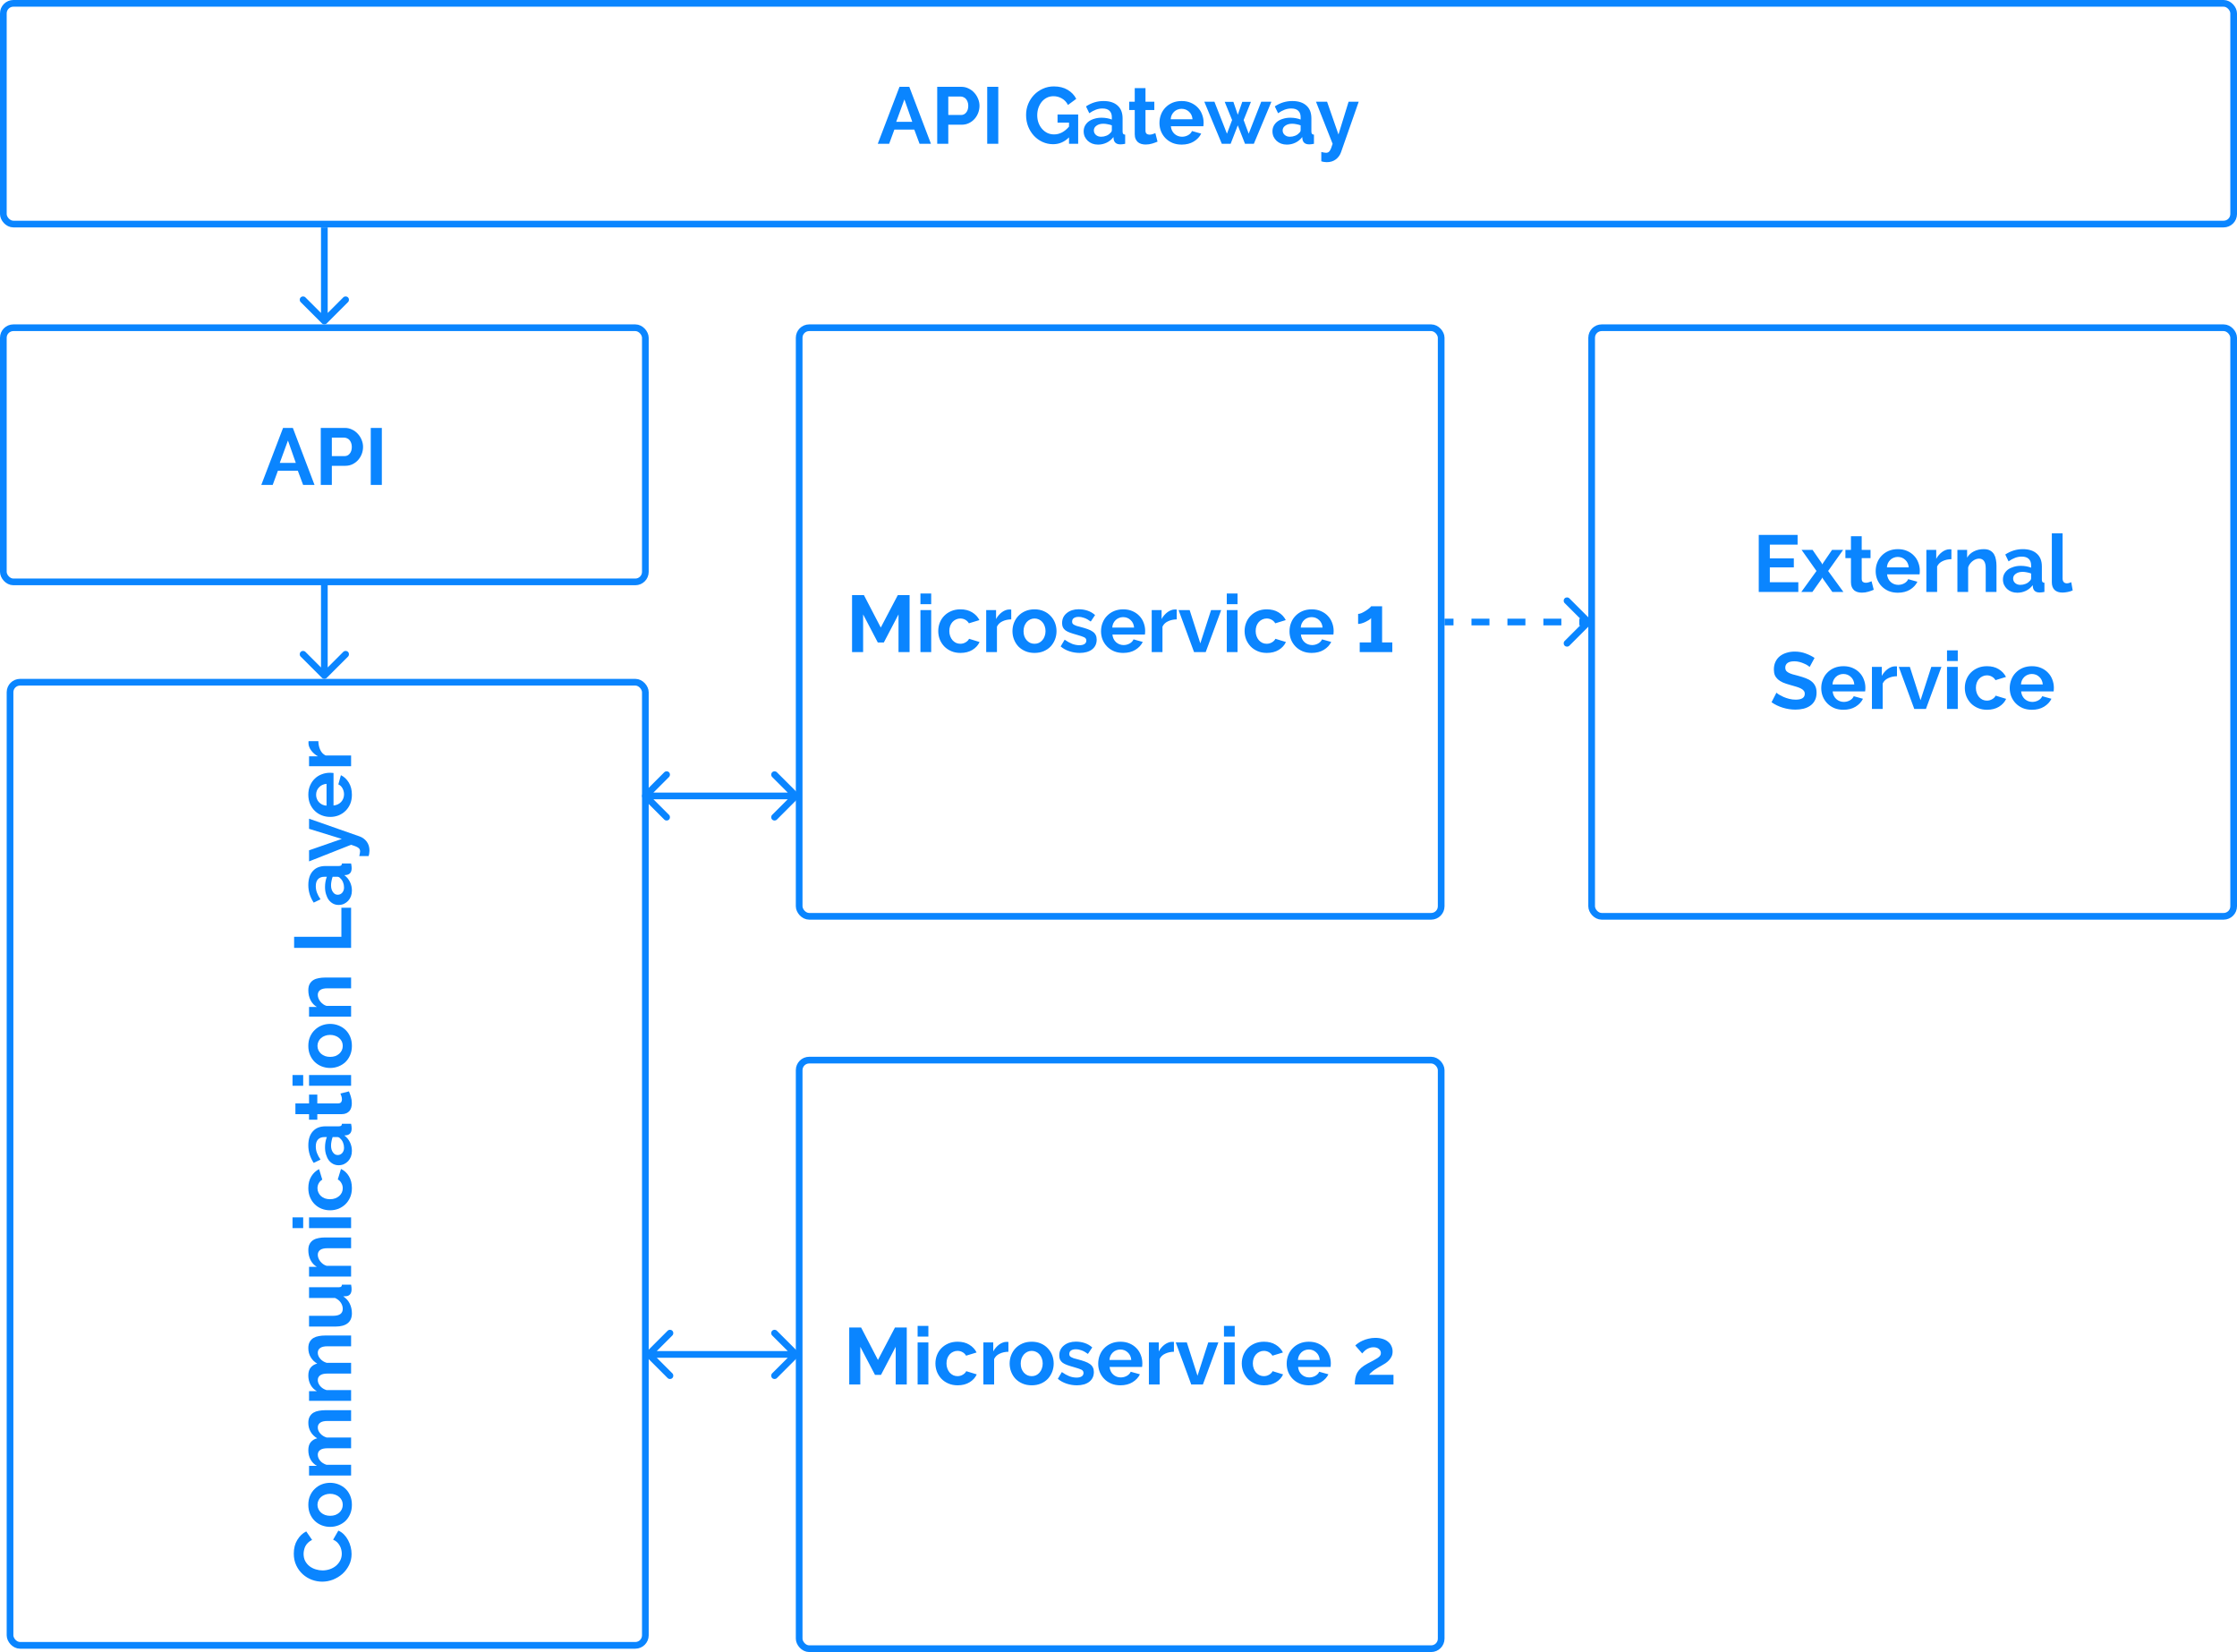 <svg width="669" height="494" viewBox="0 0 669 494" fill="none" xmlns="http://www.w3.org/2000/svg">
<rect x="1" y="98" width="192" height="76" rx="3" stroke="#0A85FF" stroke-width="2"/>
<rect x="239" y="98" width="192" height="176" rx="3" stroke="#0A85FF" stroke-width="2"/>
<rect x="239" y="317" width="192" height="176" rx="3" stroke="#0A85FF" stroke-width="2"/>
<rect x="476" y="98" width="192" height="176" rx="3" stroke="#0A85FF" stroke-width="2"/>
<path d="M84.651 127.96H87.579L94.059 145H90.651L89.067 140.752H83.115L81.555 145H78.147L84.651 127.96ZM88.467 138.424L86.115 131.728L83.667 138.424H88.467ZM95.928 145V127.96H103.152C103.936 127.96 104.656 128.128 105.312 128.464C105.984 128.784 106.56 129.216 107.04 129.76C107.52 130.288 107.896 130.896 108.168 131.584C108.44 132.256 108.576 132.936 108.576 133.624C108.576 134.344 108.448 135.048 108.192 135.736C107.936 136.408 107.576 137.008 107.112 137.536C106.648 138.064 106.088 138.488 105.432 138.808C104.776 139.128 104.056 139.288 103.272 139.288H99.24V145H95.928ZM99.24 136.384H103.08C103.688 136.384 104.192 136.136 104.592 135.64C105.008 135.144 105.216 134.472 105.216 133.624C105.216 133.192 105.152 132.808 105.024 132.472C104.896 132.12 104.728 131.824 104.52 131.584C104.312 131.344 104.064 131.168 103.776 131.056C103.504 130.928 103.224 130.864 102.936 130.864H99.24V136.384ZM110.881 145V127.96H114.193V145H110.881Z" fill="#0A85FF"/>
<rect x="3" y="204" width="190" height="288" rx="3" stroke="#0A85FF" stroke-width="2"/>
<path d="M96.36 472.955C95.32 472.955 94.296 472.771 93.288 472.403C92.264 472.019 91.352 471.467 90.552 470.747C89.752 470.027 89.104 469.147 88.608 468.107C88.112 467.067 87.864 465.883 87.864 464.555C87.864 462.987 88.208 461.635 88.896 460.499C89.584 459.347 90.48 458.491 91.584 457.931L93.336 460.475C92.856 460.699 92.456 460.971 92.136 461.291C91.8 461.611 91.536 461.955 91.344 462.323C91.152 462.691 91.016 463.075 90.936 463.475C90.84 463.875 90.792 464.267 90.792 464.651C90.792 465.483 90.96 466.211 91.296 466.835C91.632 467.443 92.072 467.955 92.616 468.371C93.144 468.771 93.752 469.075 94.44 469.283C95.112 469.491 95.784 469.595 96.456 469.595C97.208 469.595 97.936 469.475 98.64 469.235C99.328 468.995 99.936 468.659 100.464 468.227C100.992 467.779 101.416 467.251 101.736 466.643C102.056 466.019 102.216 465.339 102.216 464.603C102.216 464.219 102.168 463.819 102.072 463.403C101.976 462.987 101.824 462.595 101.616 462.227C101.408 461.843 101.144 461.491 100.824 461.171C100.488 460.851 100.088 460.595 99.624 460.403L101.184 457.691C101.824 457.963 102.392 458.355 102.888 458.867C103.368 459.363 103.776 459.931 104.112 460.571C104.448 461.195 104.704 461.867 104.88 462.587C105.056 463.307 105.144 464.011 105.144 464.699C105.144 465.915 104.888 467.027 104.376 468.035C103.864 469.043 103.2 469.915 102.384 470.651C101.552 471.371 100.616 471.939 99.576 472.355C98.52 472.755 97.448 472.955 96.36 472.955ZM105.24 449.974C105.24 450.998 105.064 451.918 104.712 452.734C104.36 453.55 103.888 454.246 103.296 454.822C102.688 455.382 101.992 455.814 101.208 456.118C100.424 456.422 99.6 456.574 98.736 456.574C97.856 456.574 97.024 456.422 96.24 456.118C95.456 455.814 94.768 455.382 94.176 454.822C93.568 454.246 93.088 453.55 92.736 452.734C92.384 451.918 92.208 450.998 92.208 449.974C92.208 448.95 92.384 448.038 92.736 447.238C93.088 446.422 93.568 445.734 94.176 445.174C94.768 444.598 95.456 444.158 96.24 443.854C97.024 443.55 97.856 443.398 98.736 443.398C99.6 443.398 100.424 443.55 101.208 443.854C101.992 444.158 102.688 444.59 103.296 445.15C103.888 445.71 104.36 446.398 104.712 447.214C105.064 448.03 105.24 448.95 105.24 449.974ZM98.736 453.262C99.296 453.262 99.808 453.182 100.272 453.022C100.72 452.846 101.112 452.614 101.448 452.326C101.784 452.022 102.048 451.67 102.24 451.27C102.416 450.87 102.504 450.438 102.504 449.974C102.504 449.51 102.416 449.078 102.24 448.678C102.048 448.278 101.784 447.934 101.448 447.646C101.112 447.342 100.712 447.11 100.248 446.95C99.784 446.774 99.272 446.686 98.712 446.686C98.168 446.686 97.664 446.774 97.2 446.95C96.736 447.11 96.336 447.342 96 447.646C95.664 447.934 95.408 448.278 95.232 448.678C95.04 449.078 94.944 449.51 94.944 449.974C94.944 450.438 95.04 450.87 95.232 451.27C95.424 451.67 95.688 452.022 96.024 452.326C96.36 452.614 96.76 452.846 97.224 453.022C97.688 453.182 98.192 453.262 98.736 453.262ZM105 421.691L105 424.907L97.944 424.907C96.936 424.907 96.2 425.083 95.736 425.435C95.272 425.771 95.04 426.243 95.04 426.851C95.04 427.491 95.288 428.091 95.784 428.651C96.264 429.211 96.896 429.611 97.68 429.851L105 429.851L105 433.067L97.944 433.067C96.936 433.067 96.2 433.243 95.736 433.595C95.272 433.931 95.04 434.403 95.04 435.011C95.04 435.635 95.28 436.235 95.76 436.811C96.24 437.371 96.872 437.771 97.656 438.011L105 438.011L105 441.227L92.424 441.227L92.424 438.323L94.752 438.323C93.936 437.859 93.312 437.227 92.88 436.427C92.432 435.611 92.208 434.683 92.208 433.643C92.208 432.587 92.464 431.771 92.976 431.195C93.488 430.619 94.12 430.251 94.872 430.091C94.008 429.579 93.352 428.931 92.904 428.147C92.44 427.363 92.208 426.467 92.208 425.459C92.208 424.691 92.352 424.059 92.64 423.563C92.928 423.067 93.304 422.683 93.768 422.411C94.232 422.139 94.76 421.955 95.352 421.859C95.944 421.747 96.544 421.691 97.152 421.691L105 421.691ZM105 399.355L105 402.571L97.944 402.571C96.936 402.571 96.2 402.747 95.736 403.099C95.272 403.435 95.04 403.907 95.04 404.515C95.04 405.155 95.288 405.755 95.784 406.315C96.264 406.875 96.896 407.275 97.68 407.515L105 407.515L105 410.731L97.944 410.731C96.936 410.731 96.2 410.907 95.736 411.259C95.272 411.595 95.04 412.067 95.04 412.675C95.04 413.299 95.28 413.899 95.76 414.475C96.24 415.035 96.872 415.435 97.656 415.675L105 415.675L105 418.891L92.424 418.891L92.424 415.987L94.752 415.987C93.936 415.523 93.312 414.891 92.88 414.091C92.432 413.275 92.208 412.347 92.208 411.307C92.208 410.251 92.464 409.435 92.976 408.859C93.488 408.283 94.12 407.915 94.872 407.755C94.008 407.243 93.352 406.595 92.904 405.811C92.44 405.027 92.208 404.131 92.208 403.123C92.208 402.355 92.352 401.723 92.64 401.227C92.928 400.731 93.304 400.347 93.768 400.075C94.232 399.803 94.76 399.619 95.352 399.523C95.944 399.411 96.544 399.355 97.152 399.355L105 399.355ZM105.24 392.716C105.24 394.012 104.824 394.996 103.992 395.668C103.16 396.34 101.928 396.676 100.296 396.676L92.424 396.676L92.424 393.46L99.6 393.46C101.536 393.46 102.504 392.764 102.504 391.372C102.504 390.748 102.32 390.148 101.952 389.572C101.568 388.98 100.992 388.5 100.224 388.132L92.424 388.132L92.424 384.916L101.304 384.916C101.64 384.916 101.88 384.86 102.024 384.748C102.168 384.62 102.248 384.42 102.264 384.148L105 384.148C105.064 384.468 105.104 384.74 105.12 384.964C105.136 385.172 105.144 385.364 105.144 385.54C105.144 386.116 105.016 386.588 104.76 386.956C104.488 387.308 104.12 387.516 103.656 387.58L102.648 387.652C103.512 388.212 104.16 388.932 104.592 389.812C105.024 390.692 105.24 391.66 105.24 392.716ZM105 370.032L105 373.248L97.944 373.248C96.936 373.248 96.2 373.424 95.736 373.776C95.272 374.128 95.04 374.616 95.04 375.24C95.04 375.56 95.104 375.888 95.232 376.224C95.36 376.56 95.544 376.88 95.784 377.184C96.008 377.472 96.28 377.736 96.6 377.976C96.92 378.216 97.272 378.392 97.656 378.504L105 378.504L105 381.72L92.424 381.72L92.424 378.816L94.752 378.816C93.952 378.352 93.328 377.68 92.88 376.8C92.432 375.92 92.208 374.928 92.208 373.824C92.208 373.04 92.352 372.4 92.64 371.904C92.928 371.408 93.304 371.024 93.768 370.752C94.232 370.48 94.76 370.296 95.352 370.2C95.944 370.088 96.544 370.032 97.152 370.032L105 370.032ZM105 367.235L92.424 367.235L92.424 364.019L105 364.019L105 367.235ZM90.672 367.235L87.48 367.235L87.48 364.019L90.672 364.019L90.672 367.235ZM98.712 361.91C97.832 361.91 97 361.758 96.216 361.454C95.432 361.15 94.744 360.71 94.152 360.134C93.56 359.558 93.088 358.862 92.736 358.046C92.384 357.23 92.208 356.31 92.208 355.286C92.208 353.91 92.504 352.742 93.096 351.782C93.688 350.806 94.464 350.078 95.424 349.598L96.384 352.742C95.92 353.014 95.568 353.374 95.328 353.822C95.072 354.27 94.944 354.766 94.944 355.31C94.944 355.774 95.04 356.206 95.232 356.606C95.408 357.006 95.664 357.358 96 357.662C96.32 357.95 96.712 358.182 97.176 358.358C97.64 358.518 98.152 358.598 98.712 358.598C99.272 358.598 99.784 358.51 100.248 358.334C100.712 358.158 101.112 357.926 101.448 357.638C101.784 357.334 102.048 356.982 102.24 356.582C102.416 356.182 102.504 355.758 102.504 355.31C102.504 354.734 102.36 354.206 102.072 353.726C101.784 353.23 101.432 352.886 101.016 352.694L101.976 349.55C102.936 349.982 103.72 350.694 104.328 351.686C104.936 352.678 105.24 353.87 105.24 355.262C105.24 356.286 105.064 357.206 104.712 358.022C104.36 358.838 103.888 359.534 103.296 360.11C102.688 360.686 101.992 361.134 101.208 361.454C100.408 361.758 99.576 361.91 98.712 361.91ZM105.24 344.139C105.24 344.747 105.144 345.315 104.952 345.843C104.744 346.371 104.464 346.827 104.112 347.211C103.744 347.595 103.32 347.899 102.84 348.123C102.36 348.331 101.832 348.435 101.256 348.435C100.664 348.435 100.12 348.307 99.624 348.051C99.112 347.779 98.68 347.411 98.328 346.947C97.976 346.467 97.704 345.899 97.512 345.243C97.304 344.587 97.2 343.867 97.2 343.083C97.2 342.523 97.248 341.979 97.344 341.451C97.44 340.907 97.576 340.427 97.752 340.011L97.032 340.011C96.2 340.011 95.56 340.251 95.112 340.731C94.664 341.195 94.44 341.891 94.44 342.819C94.44 343.491 94.56 344.147 94.8 344.787C95.04 345.427 95.392 346.083 95.856 346.755L93.816 347.739C92.744 346.123 92.208 344.379 92.208 342.507C92.208 340.699 92.656 339.299 93.552 338.307C94.432 337.299 95.712 336.795 97.392 336.795L101.304 336.795C101.64 336.795 101.88 336.739 102.024 336.627C102.168 336.499 102.248 336.299 102.264 336.027L105 336.027C105.112 336.571 105.168 337.043 105.168 337.443C105.168 338.051 105.032 338.523 104.76 338.859C104.488 339.179 104.128 339.379 103.68 339.459L102.984 339.531C103.72 340.091 104.28 340.771 104.664 341.571C105.048 342.371 105.24 343.227 105.24 344.139ZM102.888 343.227C102.888 342.683 102.792 342.171 102.6 341.691C102.408 341.195 102.152 340.811 101.832 340.539C101.56 340.187 101.256 340.011 100.92 340.011L99.48 340.011C99.336 340.395 99.224 340.811 99.144 341.259C99.048 341.707 99 342.139 99 342.555C99 343.387 99.192 344.067 99.576 344.595C99.944 345.123 100.416 345.387 100.992 345.387C101.536 345.387 101.992 345.179 102.36 344.763C102.712 344.347 102.888 343.835 102.888 343.227ZM104.352 326.348C104.544 326.78 104.736 327.308 104.928 327.932C105.12 328.556 105.216 329.212 105.216 329.9C105.216 330.348 105.16 330.772 105.048 331.172C104.936 331.556 104.76 331.9 104.52 332.204C104.264 332.492 103.944 332.724 103.56 332.9C103.16 333.076 102.68 333.164 102.12 333.164L94.896 333.164L94.896 334.82L92.424 334.82L92.424 333.164L88.344 333.164L88.344 329.948L92.424 329.948L92.424 327.308L94.896 327.308L94.896 329.948L101.04 329.948C101.488 329.948 101.808 329.836 102 329.612C102.176 329.372 102.264 329.084 102.264 328.748C102.264 328.412 102.208 328.084 102.096 327.764C101.984 327.444 101.888 327.188 101.808 326.996L104.352 326.348ZM105 324.673L92.424 324.673L92.424 321.457L105 321.457L105 324.673ZM90.672 324.673L87.48 324.673L87.48 321.457L90.672 321.457L90.672 324.673ZM105.24 312.748C105.24 313.772 105.064 314.692 104.712 315.508C104.36 316.324 103.888 317.02 103.296 317.596C102.688 318.156 101.992 318.588 101.208 318.892C100.424 319.196 99.6 319.348 98.736 319.348C97.856 319.348 97.024 319.196 96.24 318.892C95.456 318.588 94.768 318.156 94.176 317.596C93.568 317.02 93.088 316.324 92.736 315.508C92.384 314.692 92.208 313.772 92.208 312.748C92.208 311.724 92.384 310.812 92.736 310.012C93.088 309.196 93.568 308.508 94.176 307.948C94.768 307.372 95.456 306.932 96.24 306.628C97.024 306.324 97.856 306.172 98.736 306.172C99.6 306.172 100.424 306.324 101.208 306.628C101.992 306.932 102.688 307.364 103.296 307.924C103.888 308.484 104.36 309.172 104.712 309.988C105.064 310.804 105.24 311.724 105.24 312.748ZM98.736 316.036C99.296 316.036 99.808 315.956 100.272 315.796C100.72 315.62 101.112 315.388 101.448 315.1C101.784 314.796 102.048 314.444 102.24 314.044C102.416 313.644 102.504 313.212 102.504 312.748C102.504 312.284 102.416 311.852 102.24 311.452C102.048 311.052 101.784 310.708 101.448 310.42C101.112 310.116 100.712 309.884 100.248 309.724C99.784 309.548 99.272 309.46 98.712 309.46C98.168 309.46 97.664 309.548 97.2 309.724C96.736 309.884 96.336 310.116 96 310.42C95.664 310.708 95.408 311.052 95.232 311.452C95.04 311.852 94.944 312.284 94.944 312.748C94.944 313.212 95.04 313.644 95.232 314.044C95.424 314.444 95.688 314.796 96.024 315.1C96.36 315.388 96.76 315.62 97.224 315.796C97.688 315.956 98.192 316.036 98.736 316.036ZM105 292.313L105 295.529L97.944 295.529C96.936 295.529 96.2 295.705 95.736 296.057C95.272 296.409 95.04 296.897 95.04 297.521C95.04 297.841 95.104 298.169 95.232 298.505C95.36 298.841 95.544 299.161 95.784 299.465C96.008 299.753 96.28 300.017 96.6 300.257C96.92 300.497 97.272 300.673 97.656 300.785L105 300.785L105 304.001L92.424 304.001L92.424 301.097L94.752 301.097C93.952 300.633 93.328 299.961 92.88 299.081C92.432 298.201 92.208 297.209 92.208 296.105C92.208 295.321 92.352 294.681 92.64 294.185C92.928 293.689 93.304 293.305 93.768 293.033C94.232 292.761 94.76 292.577 95.352 292.481C95.944 292.369 96.544 292.313 97.152 292.313L105 292.313ZM105 283.439L87.96 283.439L87.96 280.127L102.096 280.127L102.096 271.439L105 271.439L105 283.439ZM105.24 266.303C105.24 266.911 105.144 267.479 104.952 268.007C104.744 268.535 104.464 268.991 104.112 269.375C103.744 269.759 103.32 270.063 102.84 270.287C102.36 270.495 101.832 270.599 101.256 270.599C100.664 270.599 100.12 270.471 99.624 270.215C99.112 269.943 98.68 269.575 98.328 269.111C97.976 268.631 97.704 268.063 97.512 267.407C97.304 266.751 97.2 266.031 97.2 265.247C97.2 264.687 97.248 264.143 97.344 263.615C97.44 263.071 97.576 262.591 97.752 262.175L97.032 262.175C96.2 262.175 95.56 262.415 95.112 262.895C94.664 263.359 94.44 264.055 94.44 264.983C94.44 265.655 94.56 266.311 94.8 266.951C95.04 267.591 95.392 268.247 95.856 268.919L93.816 269.903C92.744 268.287 92.208 266.543 92.208 264.671C92.208 262.863 92.656 261.463 93.552 260.471C94.432 259.463 95.712 258.959 97.392 258.959L101.304 258.959C101.64 258.959 101.88 258.903 102.024 258.791C102.168 258.663 102.248 258.463 102.264 258.191L105 258.191C105.112 258.735 105.168 259.207 105.168 259.607C105.168 260.215 105.032 260.687 104.76 261.023C104.488 261.343 104.128 261.543 103.68 261.623L102.984 261.695C103.72 262.255 104.28 262.935 104.664 263.735C105.048 264.535 105.24 265.391 105.24 266.303ZM102.888 265.391C102.888 264.847 102.792 264.335 102.6 263.855C102.408 263.359 102.152 262.975 101.832 262.703C101.56 262.351 101.256 262.175 100.92 262.175L99.48 262.175C99.336 262.559 99.224 262.975 99.144 263.423C99.048 263.871 99 264.303 99 264.719C99 265.551 99.192 266.231 99.576 266.759C99.944 267.287 100.416 267.551 100.992 267.551C101.536 267.551 101.992 267.343 102.36 266.927C102.712 266.511 102.888 265.999 102.888 265.391ZM107.448 255.995C107.528 255.723 107.584 255.459 107.616 255.203C107.664 254.947 107.688 254.731 107.688 254.555C107.688 254.347 107.648 254.155 107.568 253.979C107.488 253.803 107.344 253.643 107.136 253.499C106.944 253.355 106.672 253.211 106.32 253.067C105.968 252.923 105.528 252.771 105 252.611L92.424 257.579L92.424 254.267L102.216 250.859L92.424 247.835L92.424 244.811L107.496 250.091C108.376 250.395 109.096 250.915 109.656 251.651C110.216 252.387 110.496 253.299 110.496 254.387C110.496 254.643 110.472 254.907 110.424 255.179C110.392 255.435 110.328 255.707 110.232 255.995L107.448 255.995ZM105.24 237.653C105.24 238.661 105.072 239.573 104.736 240.389C104.384 241.205 103.912 241.901 103.32 242.477C102.728 243.053 102.04 243.501 101.256 243.821C100.472 244.125 99.648 244.277 98.784 244.277C97.888 244.277 97.048 244.125 96.264 243.821C95.464 243.517 94.768 243.077 94.176 242.501C93.568 241.925 93.088 241.229 92.736 240.413C92.384 239.581 92.208 238.653 92.208 237.629C92.208 236.605 92.384 235.693 92.736 234.893C93.088 234.077 93.56 233.389 94.152 232.829C94.744 232.253 95.432 231.821 96.216 231.533C97 231.229 97.816 231.077 98.664 231.077C98.872 231.077 99.072 231.085 99.264 231.101C99.456 231.101 99.616 231.117 99.744 231.149L99.744 240.869C100.24 240.821 100.68 240.701 101.064 240.509C101.448 240.317 101.776 240.069 102.048 239.765C102.32 239.461 102.528 239.117 102.672 238.733C102.816 238.349 102.888 237.949 102.888 237.533C102.888 236.893 102.736 236.293 102.432 235.733C102.112 235.157 101.696 234.765 101.184 234.557L101.952 231.797C102.912 232.261 103.704 233.005 104.328 234.029C104.936 235.037 105.24 236.245 105.24 237.653ZM97.656 234.389C96.712 234.469 95.96 234.821 95.4 235.445C94.824 236.053 94.536 236.797 94.536 237.677C94.536 238.109 94.616 238.517 94.776 238.901C94.92 239.269 95.128 239.597 95.4 239.885C95.672 240.173 96 240.413 96.384 240.605C96.768 240.781 97.192 240.885 97.656 240.917L97.656 234.389ZM95.208 221.63C95.224 222.606 95.416 223.478 95.784 224.246C96.136 225.014 96.672 225.566 97.392 225.902L105 225.902L105 229.118L92.424 229.118L92.424 226.166L95.112 226.166C94.68 225.942 94.296 225.678 93.96 225.374C93.608 225.07 93.304 224.742 93.048 224.39C92.792 224.038 92.6 223.686 92.472 223.334C92.328 222.966 92.256 222.614 92.256 222.278C92.256 222.102 92.256 221.974 92.256 221.894C92.256 221.798 92.264 221.71 92.28 221.63L95.208 221.63Z" fill="#0A85FF"/>
<path d="M268.711 195V183.72L264.319 192.12H262.519L258.127 183.72V195H254.815V177.96H258.367L263.407 187.656L268.495 177.96H272.023V195H268.711ZM275.269 195V182.424H278.485V195H275.269ZM275.269 180.672V177.48H278.485V180.672H275.269ZM280.594 188.712C280.594 187.832 280.746 187 281.05 186.216C281.354 185.432 281.794 184.744 282.37 184.152C282.946 183.56 283.642 183.088 284.458 182.736C285.274 182.384 286.194 182.208 287.218 182.208C288.594 182.208 289.762 182.504 290.722 183.096C291.698 183.688 292.426 184.464 292.906 185.424L289.762 186.384C289.49 185.92 289.13 185.568 288.682 185.328C288.234 185.072 287.738 184.944 287.194 184.944C286.73 184.944 286.298 185.04 285.898 185.232C285.498 185.408 285.146 185.664 284.842 186C284.554 186.32 284.322 186.712 284.146 187.176C283.986 187.64 283.906 188.152 283.906 188.712C283.906 189.272 283.994 189.784 284.17 190.248C284.346 190.712 284.578 191.112 284.866 191.448C285.17 191.784 285.522 192.048 285.922 192.24C286.322 192.416 286.746 192.504 287.194 192.504C287.77 192.504 288.298 192.36 288.778 192.072C289.274 191.784 289.618 191.432 289.81 191.016L292.954 191.976C292.522 192.936 291.81 193.72 290.818 194.328C289.826 194.936 288.634 195.24 287.242 195.24C286.218 195.24 285.298 195.064 284.482 194.712C283.666 194.36 282.97 193.888 282.394 193.296C281.818 192.688 281.37 191.992 281.05 191.208C280.746 190.408 280.594 189.576 280.594 188.712ZM302.421 185.208C301.445 185.224 300.573 185.416 299.805 185.784C299.037 186.136 298.485 186.672 298.149 187.392V195H294.933V182.424H297.885V185.112C298.109 184.68 298.373 184.296 298.677 183.96C298.981 183.608 299.309 183.304 299.661 183.048C300.013 182.792 300.365 182.6 300.717 182.472C301.085 182.328 301.437 182.256 301.773 182.256C301.949 182.256 302.077 182.256 302.157 182.256C302.253 182.256 302.341 182.264 302.421 182.28V185.208ZM309.389 195.24C308.365 195.24 307.445 195.064 306.629 194.712C305.813 194.36 305.117 193.888 304.541 193.296C303.981 192.688 303.549 191.992 303.245 191.208C302.941 190.424 302.789 189.6 302.789 188.736C302.789 187.856 302.941 187.024 303.245 186.24C303.549 185.456 303.981 184.768 304.541 184.176C305.117 183.568 305.813 183.088 306.629 182.736C307.445 182.384 308.365 182.208 309.389 182.208C310.413 182.208 311.325 182.384 312.125 182.736C312.941 183.088 313.629 183.568 314.189 184.176C314.765 184.768 315.205 185.456 315.509 186.24C315.813 187.024 315.965 187.856 315.965 188.736C315.965 189.6 315.813 190.424 315.509 191.208C315.205 191.992 314.773 192.688 314.213 193.296C313.653 193.888 312.965 194.36 312.149 194.712C311.333 195.064 310.413 195.24 309.389 195.24ZM306.101 188.736C306.101 189.296 306.181 189.808 306.341 190.272C306.517 190.72 306.749 191.112 307.037 191.448C307.341 191.784 307.693 192.048 308.093 192.24C308.493 192.416 308.925 192.504 309.389 192.504C309.853 192.504 310.285 192.416 310.685 192.24C311.085 192.048 311.429 191.784 311.717 191.448C312.021 191.112 312.253 190.712 312.413 190.248C312.589 189.784 312.677 189.272 312.677 188.712C312.677 188.168 312.589 187.664 312.413 187.2C312.253 186.736 312.021 186.336 311.717 186C311.429 185.664 311.085 185.408 310.685 185.232C310.285 185.04 309.853 184.944 309.389 184.944C308.925 184.944 308.493 185.04 308.093 185.232C307.693 185.424 307.341 185.688 307.037 186.024C306.749 186.36 306.517 186.76 306.341 187.224C306.181 187.688 306.101 188.192 306.101 188.736ZM322.888 195.24C321.832 195.24 320.8 195.072 319.792 194.736C318.784 194.4 317.92 193.92 317.2 193.296L318.4 191.28C319.168 191.824 319.912 192.24 320.632 192.528C321.368 192.8 322.096 192.936 322.816 192.936C323.456 192.936 323.96 192.816 324.328 192.576C324.696 192.336 324.88 191.992 324.88 191.544C324.88 191.096 324.664 190.768 324.232 190.56C323.8 190.352 323.096 190.112 322.12 189.84C321.304 189.616 320.608 189.4 320.032 189.192C319.456 188.984 318.992 188.752 318.64 188.496C318.288 188.224 318.032 187.92 317.872 187.584C317.712 187.232 317.632 186.816 317.632 186.336C317.632 185.696 317.752 185.12 317.992 184.608C318.248 184.096 318.6 183.664 319.048 183.312C319.496 182.944 320.016 182.664 320.608 182.472C321.216 182.28 321.872 182.184 322.576 182.184C323.52 182.184 324.4 182.32 325.216 182.592C326.048 182.864 326.808 183.304 327.496 183.912L326.2 185.856C325.56 185.376 324.936 185.024 324.328 184.8C323.736 184.576 323.144 184.464 322.552 184.464C322.008 184.464 321.552 184.576 321.184 184.8C320.816 185.024 320.632 185.384 320.632 185.88C320.632 186.104 320.672 186.288 320.752 186.432C320.848 186.576 320.992 186.704 321.184 186.816C321.376 186.928 321.624 187.04 321.928 187.152C322.248 187.248 322.64 187.352 323.104 187.464C323.968 187.688 324.704 187.912 325.312 188.136C325.936 188.36 326.44 188.616 326.824 188.904C327.224 189.192 327.512 189.528 327.688 189.912C327.88 190.28 327.976 190.728 327.976 191.256C327.976 192.488 327.52 193.464 326.608 194.184C325.696 194.888 324.456 195.24 322.888 195.24ZM335.898 195.24C334.89 195.24 333.978 195.072 333.162 194.736C332.346 194.384 331.65 193.912 331.074 193.32C330.498 192.728 330.05 192.04 329.73 191.256C329.426 190.472 329.274 189.648 329.274 188.784C329.274 187.888 329.426 187.048 329.73 186.264C330.034 185.464 330.474 184.768 331.05 184.176C331.626 183.568 332.322 183.088 333.138 182.736C333.97 182.384 334.898 182.208 335.922 182.208C336.946 182.208 337.858 182.384 338.658 182.736C339.474 183.088 340.162 183.56 340.722 184.152C341.298 184.744 341.73 185.432 342.018 186.216C342.322 187 342.474 187.816 342.474 188.664C342.474 188.872 342.466 189.072 342.45 189.264C342.45 189.456 342.434 189.616 342.402 189.744H332.682C332.73 190.24 332.85 190.68 333.042 191.064C333.234 191.448 333.482 191.776 333.786 192.048C334.09 192.32 334.434 192.528 334.818 192.672C335.202 192.816 335.602 192.888 336.018 192.888C336.658 192.888 337.258 192.736 337.818 192.432C338.394 192.112 338.786 191.696 338.994 191.184L341.754 191.952C341.29 192.912 340.546 193.704 339.522 194.328C338.514 194.936 337.306 195.24 335.898 195.24ZM339.162 187.656C339.082 186.712 338.73 185.96 338.106 185.4C337.498 184.824 336.754 184.536 335.874 184.536C335.442 184.536 335.034 184.616 334.65 184.776C334.282 184.92 333.954 185.128 333.666 185.4C333.378 185.672 333.138 186 332.946 186.384C332.77 186.768 332.666 187.192 332.634 187.656H339.162ZM351.921 185.208C350.945 185.224 350.073 185.416 349.305 185.784C348.537 186.136 347.985 186.672 347.649 187.392V195H344.433V182.424H347.385V185.112C347.609 184.68 347.873 184.296 348.177 183.96C348.481 183.608 348.809 183.304 349.161 183.048C349.513 182.792 349.865 182.6 350.217 182.472C350.585 182.328 350.937 182.256 351.273 182.256C351.449 182.256 351.577 182.256 351.657 182.256C351.753 182.256 351.841 182.264 351.921 182.28V185.208ZM357.098 195L352.466 182.424H355.778L358.97 192.384L362.186 182.424H365.21L360.578 195H357.098ZM366.886 195V182.424H370.102V195H366.886ZM366.886 180.672V177.48H370.102V180.672H366.886ZM372.211 188.712C372.211 187.832 372.363 187 372.667 186.216C372.971 185.432 373.411 184.744 373.987 184.152C374.563 183.56 375.259 183.088 376.075 182.736C376.891 182.384 377.811 182.208 378.835 182.208C380.211 182.208 381.379 182.504 382.339 183.096C383.315 183.688 384.043 184.464 384.523 185.424L381.379 186.384C381.107 185.92 380.747 185.568 380.299 185.328C379.851 185.072 379.355 184.944 378.811 184.944C378.347 184.944 377.915 185.04 377.515 185.232C377.115 185.408 376.763 185.664 376.459 186C376.171 186.32 375.939 186.712 375.763 187.176C375.603 187.64 375.523 188.152 375.523 188.712C375.523 189.272 375.611 189.784 375.787 190.248C375.963 190.712 376.195 191.112 376.483 191.448C376.787 191.784 377.139 192.048 377.539 192.24C377.939 192.416 378.363 192.504 378.811 192.504C379.387 192.504 379.915 192.36 380.395 192.072C380.891 191.784 381.235 191.432 381.427 191.016L384.571 191.976C384.139 192.936 383.427 193.72 382.435 194.328C381.443 194.936 380.251 195.24 378.859 195.24C377.835 195.24 376.915 195.064 376.099 194.712C375.283 194.36 374.587 193.888 374.011 193.296C373.435 192.688 372.987 191.992 372.667 191.208C372.363 190.408 372.211 189.576 372.211 188.712ZM392.265 195.24C391.257 195.24 390.345 195.072 389.529 194.736C388.713 194.384 388.017 193.912 387.441 193.32C386.865 192.728 386.417 192.04 386.097 191.256C385.793 190.472 385.641 189.648 385.641 188.784C385.641 187.888 385.793 187.048 386.097 186.264C386.401 185.464 386.841 184.768 387.417 184.176C387.993 183.568 388.689 183.088 389.505 182.736C390.337 182.384 391.265 182.208 392.289 182.208C393.313 182.208 394.225 182.384 395.025 182.736C395.841 183.088 396.529 183.56 397.089 184.152C397.665 184.744 398.097 185.432 398.385 186.216C398.689 187 398.841 187.816 398.841 188.664C398.841 188.872 398.833 189.072 398.817 189.264C398.817 189.456 398.801 189.616 398.769 189.744H389.049C389.097 190.24 389.217 190.68 389.409 191.064C389.601 191.448 389.849 191.776 390.153 192.048C390.457 192.32 390.801 192.528 391.185 192.672C391.569 192.816 391.969 192.888 392.385 192.888C393.025 192.888 393.625 192.736 394.185 192.432C394.761 192.112 395.153 191.696 395.361 191.184L398.121 191.952C397.657 192.912 396.913 193.704 395.889 194.328C394.881 194.936 393.673 195.24 392.265 195.24ZM395.529 187.656C395.449 186.712 395.097 185.96 394.473 185.4C393.865 184.824 393.121 184.536 392.241 184.536C391.809 184.536 391.401 184.616 391.017 184.776C390.649 184.92 390.321 185.128 390.033 185.4C389.745 185.672 389.505 186 389.313 186.384C389.137 186.768 389.033 187.192 389.001 187.656H395.529ZM416.382 192.096V195H406.638V192.096H410.046V184.824C409.902 185.016 409.67 185.216 409.35 185.424C409.046 185.616 408.71 185.8 408.342 185.976C407.974 186.152 407.59 186.296 407.19 186.408C406.806 186.52 406.462 186.576 406.158 186.576V183.576C406.446 183.576 406.798 183.488 407.214 183.312C407.63 183.12 408.038 182.896 408.438 182.64C408.838 182.384 409.182 182.136 409.47 181.896C409.774 181.64 409.966 181.44 410.046 181.296H413.334V192.096H416.382Z" fill="#0A85FF"/>
<path d="M537.807 174.096V177H525.975V159.96H537.591V162.864H529.287V166.968H536.463V169.656H529.287V174.096H537.807ZM542.069 164.424L544.781 168.36L544.973 168.792L545.213 168.36L547.901 164.424H551.213L546.725 170.736L551.285 177H547.973L545.189 173.088L544.973 172.68L544.781 173.088L542.021 177H538.709L543.245 170.736L538.781 164.424H542.069ZM560.363 176.352C559.931 176.544 559.403 176.736 558.779 176.928C558.155 177.12 557.499 177.216 556.811 177.216C556.363 177.216 555.939 177.16 555.539 177.048C555.155 176.936 554.811 176.76 554.507 176.52C554.219 176.264 553.987 175.944 553.811 175.56C553.635 175.16 553.547 174.68 553.547 174.12V166.896H551.891V164.424H553.547V160.344H556.763V164.424H559.403V166.896H556.763V173.04C556.763 173.488 556.875 173.808 557.099 174C557.339 174.176 557.627 174.264 557.963 174.264C558.299 174.264 558.627 174.208 558.947 174.096C559.267 173.984 559.523 173.888 559.715 173.808L560.363 176.352ZM567.566 177.24C566.558 177.24 565.646 177.072 564.83 176.736C564.014 176.384 563.318 175.912 562.742 175.32C562.166 174.728 561.718 174.04 561.398 173.256C561.094 172.472 560.942 171.648 560.942 170.784C560.942 169.888 561.094 169.048 561.398 168.264C561.702 167.464 562.142 166.768 562.718 166.176C563.294 165.568 563.99 165.088 564.806 164.736C565.638 164.384 566.566 164.208 567.59 164.208C568.614 164.208 569.526 164.384 570.326 164.736C571.142 165.088 571.83 165.56 572.39 166.152C572.966 166.744 573.398 167.432 573.686 168.216C573.99 169 574.142 169.816 574.142 170.664C574.142 170.872 574.134 171.072 574.118 171.264C574.118 171.456 574.102 171.616 574.07 171.744H564.35C564.398 172.24 564.518 172.68 564.71 173.064C564.902 173.448 565.15 173.776 565.454 174.048C565.758 174.32 566.102 174.528 566.486 174.672C566.87 174.816 567.27 174.888 567.686 174.888C568.326 174.888 568.926 174.736 569.486 174.432C570.062 174.112 570.454 173.696 570.662 173.184L573.422 173.952C572.958 174.912 572.214 175.704 571.19 176.328C570.182 176.936 568.974 177.24 567.566 177.24ZM570.83 169.656C570.75 168.712 570.398 167.96 569.774 167.4C569.166 166.824 568.422 166.536 567.542 166.536C567.11 166.536 566.702 166.616 566.318 166.776C565.95 166.92 565.622 167.128 565.334 167.4C565.046 167.672 564.806 168 564.614 168.384C564.438 168.768 564.334 169.192 564.302 169.656H570.83ZM583.589 167.208C582.613 167.224 581.741 167.416 580.973 167.784C580.205 168.136 579.653 168.672 579.317 169.392V177H576.101V164.424H579.053V167.112C579.277 166.68 579.541 166.296 579.845 165.96C580.149 165.608 580.477 165.304 580.829 165.048C581.181 164.792 581.533 164.6 581.885 164.472C582.253 164.328 582.605 164.256 582.941 164.256C583.117 164.256 583.245 164.256 583.325 164.256C583.421 164.256 583.509 164.264 583.589 164.28V167.208ZM597.07 177H593.854V169.944C593.854 168.936 593.678 168.2 593.326 167.736C592.974 167.272 592.486 167.04 591.862 167.04C591.542 167.04 591.214 167.104 590.878 167.232C590.542 167.36 590.222 167.544 589.918 167.784C589.63 168.008 589.366 168.28 589.126 168.6C588.886 168.92 588.71 169.272 588.598 169.656V177H585.382V164.424H588.286V166.752C588.75 165.952 589.422 165.328 590.302 164.88C591.182 164.432 592.174 164.208 593.278 164.208C594.062 164.208 594.702 164.352 595.198 164.64C595.694 164.928 596.078 165.304 596.35 165.768C596.622 166.232 596.806 166.76 596.902 167.352C597.014 167.944 597.07 168.544 597.07 169.152V177ZM603.298 177.24C602.69 177.24 602.122 177.144 601.594 176.952C601.066 176.744 600.61 176.464 600.226 176.112C599.842 175.744 599.538 175.32 599.314 174.84C599.106 174.36 599.002 173.832 599.002 173.256C599.002 172.664 599.13 172.12 599.386 171.624C599.658 171.112 600.026 170.68 600.49 170.328C600.97 169.976 601.538 169.704 602.194 169.512C602.85 169.304 603.57 169.2 604.354 169.2C604.914 169.2 605.458 169.248 605.986 169.344C606.53 169.44 607.01 169.576 607.426 169.752V169.032C607.426 168.2 607.186 167.56 606.706 167.112C606.242 166.664 605.546 166.44 604.618 166.44C603.946 166.44 603.29 166.56 602.65 166.8C602.01 167.04 601.354 167.392 600.682 167.856L599.698 165.816C601.314 164.744 603.058 164.208 604.93 164.208C606.738 164.208 608.138 164.656 609.13 165.552C610.138 166.432 610.642 167.712 610.642 169.392V173.304C610.642 173.64 610.698 173.88 610.81 174.024C610.938 174.168 611.138 174.248 611.41 174.264V177C610.866 177.112 610.394 177.168 609.994 177.168C609.386 177.168 608.914 177.032 608.578 176.76C608.258 176.488 608.058 176.128 607.978 175.68L607.906 174.984C607.346 175.72 606.666 176.28 605.866 176.664C605.066 177.048 604.21 177.24 603.298 177.24ZM604.21 174.888C604.754 174.888 605.266 174.792 605.746 174.6C606.242 174.408 606.626 174.152 606.898 173.832C607.25 173.56 607.426 173.256 607.426 172.92V171.48C607.042 171.336 606.626 171.224 606.178 171.144C605.73 171.048 605.298 171 604.882 171C604.05 171 603.37 171.192 602.842 171.576C602.314 171.944 602.05 172.416 602.05 172.992C602.05 173.536 602.258 173.992 602.674 174.36C603.09 174.712 603.602 174.888 604.21 174.888ZM613.624 159.48H616.84V172.968C616.84 173.432 616.952 173.792 617.176 174.048C617.4 174.304 617.72 174.432 618.136 174.432C618.328 174.432 618.536 174.4 618.76 174.336C619 174.272 619.224 174.192 619.432 174.096L619.864 176.544C619.432 176.752 618.928 176.912 618.352 177.024C617.776 177.136 617.256 177.192 616.792 177.192C615.784 177.192 615 176.928 614.44 176.4C613.896 175.856 613.624 175.088 613.624 174.096V159.48ZM541.201 199.424C541.089 199.312 540.881 199.16 540.577 198.968C540.289 198.776 539.929 198.592 539.497 198.416C539.081 198.224 538.625 198.064 538.129 197.936C537.633 197.808 537.129 197.744 536.617 197.744C535.705 197.744 535.025 197.912 534.577 198.248C534.129 198.584 533.905 199.056 533.905 199.664C533.905 200.016 533.985 200.312 534.145 200.552C534.321 200.776 534.569 200.976 534.889 201.152C535.209 201.328 535.609 201.488 536.089 201.632C536.585 201.776 537.153 201.928 537.793 202.088C538.625 202.312 539.377 202.552 540.049 202.808C540.737 203.064 541.313 203.384 541.777 203.768C542.257 204.152 542.625 204.616 542.881 205.16C543.137 205.688 543.265 206.344 543.265 207.128C543.265 208.04 543.089 208.824 542.737 209.48C542.401 210.12 541.937 210.64 541.345 211.04C540.769 211.44 540.097 211.736 539.329 211.928C538.577 212.104 537.785 212.192 536.953 212.192C535.673 212.192 534.409 212 533.161 211.616C531.913 211.232 530.793 210.688 529.801 209.984L531.265 207.128C531.409 207.272 531.665 207.464 532.033 207.704C532.417 207.928 532.865 208.16 533.377 208.4C533.889 208.624 534.457 208.816 535.081 208.976C535.705 209.136 536.345 209.216 537.001 209.216C538.825 209.216 539.737 208.632 539.737 207.464C539.737 207.096 539.633 206.784 539.425 206.528C539.217 206.272 538.921 206.048 538.537 205.856C538.153 205.664 537.689 205.488 537.145 205.328C536.601 205.168 535.993 204.992 535.321 204.8C534.505 204.576 533.793 204.336 533.185 204.08C532.593 203.808 532.097 203.496 531.697 203.144C531.297 202.776 530.993 202.36 530.785 201.896C530.593 201.416 530.497 200.848 530.497 200.192C530.497 199.328 530.657 198.56 530.977 197.888C531.297 197.216 531.737 196.656 532.297 196.208C532.873 195.76 533.537 195.424 534.289 195.2C535.041 194.96 535.849 194.84 536.713 194.84C537.913 194.84 539.017 195.032 540.025 195.416C541.033 195.784 541.913 196.224 542.665 196.736L541.201 199.424ZM551.288 212.24C550.28 212.24 549.368 212.072 548.552 211.736C547.736 211.384 547.04 210.912 546.464 210.32C545.888 209.728 545.44 209.04 545.12 208.256C544.816 207.472 544.664 206.648 544.664 205.784C544.664 204.888 544.816 204.048 545.12 203.264C545.424 202.464 545.864 201.768 546.44 201.176C547.016 200.568 547.712 200.088 548.528 199.736C549.36 199.384 550.288 199.208 551.312 199.208C552.336 199.208 553.248 199.384 554.048 199.736C554.864 200.088 555.552 200.56 556.112 201.152C556.688 201.744 557.12 202.432 557.408 203.216C557.712 204 557.864 204.816 557.864 205.664C557.864 205.872 557.856 206.072 557.84 206.264C557.84 206.456 557.824 206.616 557.792 206.744H548.072C548.12 207.24 548.24 207.68 548.432 208.064C548.624 208.448 548.872 208.776 549.176 209.048C549.48 209.32 549.824 209.528 550.208 209.672C550.592 209.816 550.992 209.888 551.408 209.888C552.048 209.888 552.648 209.736 553.208 209.432C553.784 209.112 554.176 208.696 554.384 208.184L557.144 208.952C556.68 209.912 555.936 210.704 554.912 211.328C553.904 211.936 552.696 212.24 551.288 212.24ZM554.552 204.656C554.472 203.712 554.12 202.96 553.496 202.4C552.888 201.824 552.144 201.536 551.264 201.536C550.832 201.536 550.424 201.616 550.04 201.776C549.672 201.92 549.344 202.128 549.056 202.4C548.768 202.672 548.528 203 548.336 203.384C548.16 203.768 548.056 204.192 548.024 204.656H554.552ZM567.311 202.208C566.335 202.224 565.463 202.416 564.695 202.784C563.927 203.136 563.375 203.672 563.039 204.392V212H559.823V199.424H562.775V202.112C562.999 201.68 563.263 201.296 563.567 200.96C563.871 200.608 564.199 200.304 564.551 200.048C564.903 199.792 565.255 199.6 565.607 199.472C565.975 199.328 566.327 199.256 566.663 199.256C566.839 199.256 566.967 199.256 567.047 199.256C567.143 199.256 567.231 199.264 567.311 199.28V202.208ZM572.489 212L567.857 199.424H571.169L574.361 209.384L577.577 199.424H580.601L575.969 212H572.489ZM582.277 212V199.424H585.493V212H582.277ZM582.277 197.672V194.48H585.493V197.672H582.277ZM587.602 205.712C587.602 204.832 587.754 204 588.058 203.216C588.362 202.432 588.802 201.744 589.378 201.152C589.954 200.56 590.65 200.088 591.466 199.736C592.282 199.384 593.202 199.208 594.226 199.208C595.602 199.208 596.77 199.504 597.73 200.096C598.706 200.688 599.434 201.464 599.914 202.424L596.77 203.384C596.498 202.92 596.138 202.568 595.69 202.328C595.242 202.072 594.746 201.944 594.202 201.944C593.738 201.944 593.306 202.04 592.906 202.232C592.506 202.408 592.154 202.664 591.85 203C591.562 203.32 591.33 203.712 591.154 204.176C590.994 204.64 590.914 205.152 590.914 205.712C590.914 206.272 591.002 206.784 591.178 207.248C591.354 207.712 591.586 208.112 591.874 208.448C592.178 208.784 592.53 209.048 592.93 209.24C593.33 209.416 593.754 209.504 594.202 209.504C594.778 209.504 595.306 209.36 595.786 209.072C596.282 208.784 596.626 208.432 596.818 208.016L599.962 208.976C599.53 209.936 598.818 210.72 597.826 211.328C596.834 211.936 595.642 212.24 594.25 212.24C593.226 212.24 592.306 212.064 591.49 211.712C590.674 211.36 589.978 210.888 589.402 210.296C588.826 209.688 588.378 208.992 588.058 208.208C587.754 207.408 587.602 206.576 587.602 205.712ZM607.655 212.24C606.647 212.24 605.735 212.072 604.919 211.736C604.103 211.384 603.407 210.912 602.831 210.32C602.255 209.728 601.807 209.04 601.487 208.256C601.183 207.472 601.031 206.648 601.031 205.784C601.031 204.888 601.183 204.048 601.487 203.264C601.791 202.464 602.231 201.768 602.807 201.176C603.383 200.568 604.079 200.088 604.895 199.736C605.727 199.384 606.655 199.208 607.679 199.208C608.703 199.208 609.615 199.384 610.415 199.736C611.231 200.088 611.919 200.56 612.479 201.152C613.055 201.744 613.487 202.432 613.775 203.216C614.079 204 614.231 204.816 614.231 205.664C614.231 205.872 614.223 206.072 614.207 206.264C614.207 206.456 614.191 206.616 614.159 206.744H604.439C604.487 207.24 604.607 207.68 604.799 208.064C604.991 208.448 605.239 208.776 605.543 209.048C605.847 209.32 606.191 209.528 606.575 209.672C606.959 209.816 607.359 209.888 607.775 209.888C608.415 209.888 609.015 209.736 609.575 209.432C610.151 209.112 610.543 208.696 610.751 208.184L613.511 208.952C613.047 209.912 612.303 210.704 611.279 211.328C610.271 211.936 609.063 212.24 607.655 212.24ZM610.919 204.656C610.839 203.712 610.487 202.96 609.863 202.4C609.255 201.824 608.511 201.536 607.631 201.536C607.199 201.536 606.791 201.616 606.407 201.776C606.039 201.92 605.711 202.128 605.423 202.4C605.135 202.672 604.895 203 604.703 203.384C604.527 203.768 604.423 204.192 604.391 204.656H610.919Z" fill="#0A85FF"/>
<path d="M267.867 414V402.72L263.475 411.12H261.675L257.283 402.72V414H253.971V396.96H257.523L262.563 406.656L267.651 396.96H271.179V414H267.867ZM274.425 414V401.424H277.641V414H274.425ZM274.425 399.672V396.48H277.641V399.672H274.425ZM279.75 407.712C279.75 406.832 279.902 406 280.206 405.216C280.51 404.432 280.95 403.744 281.526 403.152C282.102 402.56 282.798 402.088 283.614 401.736C284.43 401.384 285.35 401.208 286.374 401.208C287.75 401.208 288.918 401.504 289.878 402.096C290.854 402.688 291.582 403.464 292.062 404.424L288.918 405.384C288.646 404.92 288.286 404.568 287.838 404.328C287.39 404.072 286.894 403.944 286.35 403.944C285.886 403.944 285.454 404.04 285.054 404.232C284.654 404.408 284.302 404.664 283.998 405C283.71 405.32 283.478 405.712 283.302 406.176C283.142 406.64 283.062 407.152 283.062 407.712C283.062 408.272 283.15 408.784 283.326 409.248C283.502 409.712 283.734 410.112 284.022 410.448C284.326 410.784 284.678 411.048 285.078 411.24C285.478 411.416 285.902 411.504 286.35 411.504C286.926 411.504 287.454 411.36 287.934 411.072C288.43 410.784 288.774 410.432 288.966 410.016L292.11 410.976C291.678 411.936 290.966 412.72 289.974 413.328C288.982 413.936 287.79 414.24 286.398 414.24C285.374 414.24 284.454 414.064 283.638 413.712C282.822 413.36 282.126 412.888 281.55 412.296C280.974 411.688 280.526 410.992 280.206 410.208C279.902 409.408 279.75 408.576 279.75 407.712ZM301.577 404.208C300.601 404.224 299.729 404.416 298.961 404.784C298.193 405.136 297.641 405.672 297.305 406.392V414H294.089V401.424H297.041V404.112C297.265 403.68 297.529 403.296 297.833 402.96C298.137 402.608 298.465 402.304 298.817 402.048C299.169 401.792 299.521 401.6 299.873 401.472C300.241 401.328 300.593 401.256 300.929 401.256C301.105 401.256 301.233 401.256 301.313 401.256C301.409 401.256 301.497 401.264 301.577 401.28V404.208ZM308.545 414.24C307.521 414.24 306.601 414.064 305.785 413.712C304.969 413.36 304.273 412.888 303.697 412.296C303.137 411.688 302.705 410.992 302.401 410.208C302.097 409.424 301.945 408.6 301.945 407.736C301.945 406.856 302.097 406.024 302.401 405.24C302.705 404.456 303.137 403.768 303.697 403.176C304.273 402.568 304.969 402.088 305.785 401.736C306.601 401.384 307.521 401.208 308.545 401.208C309.569 401.208 310.481 401.384 311.281 401.736C312.097 402.088 312.785 402.568 313.345 403.176C313.921 403.768 314.361 404.456 314.665 405.24C314.969 406.024 315.121 406.856 315.121 407.736C315.121 408.6 314.969 409.424 314.665 410.208C314.361 410.992 313.929 411.688 313.369 412.296C312.809 412.888 312.121 413.36 311.305 413.712C310.489 414.064 309.569 414.24 308.545 414.24ZM305.257 407.736C305.257 408.296 305.337 408.808 305.497 409.272C305.673 409.72 305.905 410.112 306.193 410.448C306.497 410.784 306.849 411.048 307.249 411.24C307.649 411.416 308.081 411.504 308.545 411.504C309.009 411.504 309.441 411.416 309.841 411.24C310.241 411.048 310.585 410.784 310.873 410.448C311.177 410.112 311.409 409.712 311.569 409.248C311.745 408.784 311.833 408.272 311.833 407.712C311.833 407.168 311.745 406.664 311.569 406.2C311.409 405.736 311.177 405.336 310.873 405C310.585 404.664 310.241 404.408 309.841 404.232C309.441 404.04 309.009 403.944 308.545 403.944C308.081 403.944 307.649 404.04 307.249 404.232C306.849 404.424 306.497 404.688 306.193 405.024C305.905 405.36 305.673 405.76 305.497 406.224C305.337 406.688 305.257 407.192 305.257 407.736ZM322.044 414.24C320.988 414.24 319.956 414.072 318.948 413.736C317.94 413.4 317.076 412.92 316.356 412.296L317.556 410.28C318.324 410.824 319.068 411.24 319.788 411.528C320.524 411.8 321.252 411.936 321.972 411.936C322.612 411.936 323.116 411.816 323.484 411.576C323.852 411.336 324.036 410.992 324.036 410.544C324.036 410.096 323.82 409.768 323.388 409.56C322.956 409.352 322.252 409.112 321.276 408.84C320.46 408.616 319.764 408.4 319.188 408.192C318.612 407.984 318.148 407.752 317.796 407.496C317.444 407.224 317.188 406.92 317.028 406.584C316.868 406.232 316.788 405.816 316.788 405.336C316.788 404.696 316.908 404.12 317.148 403.608C317.404 403.096 317.756 402.664 318.204 402.312C318.652 401.944 319.172 401.664 319.764 401.472C320.372 401.28 321.028 401.184 321.732 401.184C322.676 401.184 323.556 401.32 324.372 401.592C325.204 401.864 325.964 402.304 326.652 402.912L325.356 404.856C324.716 404.376 324.092 404.024 323.484 403.8C322.892 403.576 322.3 403.464 321.708 403.464C321.164 403.464 320.708 403.576 320.34 403.8C319.972 404.024 319.788 404.384 319.788 404.88C319.788 405.104 319.828 405.288 319.908 405.432C320.004 405.576 320.148 405.704 320.34 405.816C320.532 405.928 320.78 406.04 321.084 406.152C321.404 406.248 321.796 406.352 322.26 406.464C323.124 406.688 323.86 406.912 324.468 407.136C325.092 407.36 325.596 407.616 325.98 407.904C326.38 408.192 326.668 408.528 326.844 408.912C327.036 409.28 327.132 409.728 327.132 410.256C327.132 411.488 326.676 412.464 325.764 413.184C324.852 413.888 323.612 414.24 322.044 414.24ZM335.054 414.24C334.046 414.24 333.134 414.072 332.318 413.736C331.502 413.384 330.806 412.912 330.23 412.32C329.654 411.728 329.206 411.04 328.886 410.256C328.582 409.472 328.43 408.648 328.43 407.784C328.43 406.888 328.582 406.048 328.886 405.264C329.19 404.464 329.63 403.768 330.206 403.176C330.782 402.568 331.478 402.088 332.294 401.736C333.126 401.384 334.054 401.208 335.078 401.208C336.102 401.208 337.014 401.384 337.814 401.736C338.63 402.088 339.318 402.56 339.878 403.152C340.454 403.744 340.886 404.432 341.174 405.216C341.478 406 341.63 406.816 341.63 407.664C341.63 407.872 341.622 408.072 341.606 408.264C341.606 408.456 341.59 408.616 341.558 408.744H331.838C331.886 409.24 332.006 409.68 332.198 410.064C332.39 410.448 332.638 410.776 332.942 411.048C333.246 411.32 333.59 411.528 333.974 411.672C334.358 411.816 334.758 411.888 335.174 411.888C335.814 411.888 336.414 411.736 336.974 411.432C337.55 411.112 337.942 410.696 338.15 410.184L340.91 410.952C340.446 411.912 339.702 412.704 338.678 413.328C337.67 413.936 336.462 414.24 335.054 414.24ZM338.318 406.656C338.238 405.712 337.886 404.96 337.262 404.4C336.654 403.824 335.91 403.536 335.03 403.536C334.598 403.536 334.19 403.616 333.806 403.776C333.438 403.92 333.11 404.128 332.822 404.4C332.534 404.672 332.294 405 332.102 405.384C331.926 405.768 331.822 406.192 331.79 406.656H338.318ZM351.077 404.208C350.101 404.224 349.229 404.416 348.461 404.784C347.693 405.136 347.141 405.672 346.805 406.392V414H343.589V401.424H346.541V404.112C346.765 403.68 347.029 403.296 347.333 402.96C347.637 402.608 347.965 402.304 348.317 402.048C348.669 401.792 349.021 401.6 349.373 401.472C349.741 401.328 350.093 401.256 350.429 401.256C350.605 401.256 350.733 401.256 350.813 401.256C350.909 401.256 350.997 401.264 351.077 401.28V404.208ZM356.254 414L351.622 401.424H354.934L358.126 411.384L361.342 401.424H364.366L359.734 414H356.254ZM366.042 414V401.424H369.258V414H366.042ZM366.042 399.672V396.48H369.258V399.672H366.042ZM371.367 407.712C371.367 406.832 371.519 406 371.823 405.216C372.127 404.432 372.567 403.744 373.143 403.152C373.719 402.56 374.415 402.088 375.231 401.736C376.047 401.384 376.967 401.208 377.991 401.208C379.367 401.208 380.535 401.504 381.495 402.096C382.471 402.688 383.199 403.464 383.679 404.424L380.535 405.384C380.263 404.92 379.903 404.568 379.455 404.328C379.007 404.072 378.511 403.944 377.967 403.944C377.503 403.944 377.071 404.04 376.671 404.232C376.271 404.408 375.919 404.664 375.615 405C375.327 405.32 375.095 405.712 374.919 406.176C374.759 406.64 374.679 407.152 374.679 407.712C374.679 408.272 374.767 408.784 374.943 409.248C375.119 409.712 375.351 410.112 375.639 410.448C375.943 410.784 376.295 411.048 376.695 411.24C377.095 411.416 377.519 411.504 377.967 411.504C378.543 411.504 379.071 411.36 379.551 411.072C380.047 410.784 380.391 410.432 380.583 410.016L383.727 410.976C383.295 411.936 382.583 412.72 381.591 413.328C380.599 413.936 379.407 414.24 378.015 414.24C376.991 414.24 376.071 414.064 375.255 413.712C374.439 413.36 373.743 412.888 373.167 412.296C372.591 411.688 372.143 410.992 371.823 410.208C371.519 409.408 371.367 408.576 371.367 407.712ZM391.421 414.24C390.413 414.24 389.501 414.072 388.685 413.736C387.869 413.384 387.173 412.912 386.597 412.32C386.021 411.728 385.573 411.04 385.253 410.256C384.949 409.472 384.797 408.648 384.797 407.784C384.797 406.888 384.949 406.048 385.253 405.264C385.557 404.464 385.997 403.768 386.573 403.176C387.149 402.568 387.845 402.088 388.661 401.736C389.493 401.384 390.421 401.208 391.445 401.208C392.469 401.208 393.381 401.384 394.181 401.736C394.997 402.088 395.685 402.56 396.245 403.152C396.821 403.744 397.253 404.432 397.541 405.216C397.845 406 397.997 406.816 397.997 407.664C397.997 407.872 397.989 408.072 397.973 408.264C397.973 408.456 397.957 408.616 397.925 408.744H388.205C388.253 409.24 388.373 409.68 388.565 410.064C388.757 410.448 389.005 410.776 389.309 411.048C389.613 411.32 389.957 411.528 390.341 411.672C390.725 411.816 391.125 411.888 391.541 411.888C392.181 411.888 392.781 411.736 393.341 411.432C393.917 411.112 394.309 410.696 394.517 410.184L397.277 410.952C396.813 411.912 396.069 412.704 395.045 413.328C394.037 413.936 392.829 414.24 391.421 414.24ZM394.685 406.656C394.605 405.712 394.253 404.96 393.629 404.4C393.021 403.824 392.277 403.536 391.397 403.536C390.965 403.536 390.557 403.616 390.173 403.776C389.805 403.92 389.477 404.128 389.189 404.4C388.901 404.672 388.661 405 388.469 405.384C388.293 405.768 388.189 406.192 388.157 406.656H394.685ZM405.17 414C405.17 413.28 405.226 412.632 405.338 412.056C405.45 411.464 405.642 410.92 405.914 410.424C406.202 409.928 406.586 409.464 407.066 409.032C407.562 408.6 408.186 408.176 408.938 407.76C409.594 407.408 410.17 407.104 410.666 406.848C411.178 406.576 411.602 406.328 411.938 406.104C412.274 405.88 412.53 405.656 412.706 405.432C412.882 405.192 412.97 404.92 412.97 404.616C412.97 404.136 412.778 403.728 412.394 403.392C412.01 403.04 411.458 402.864 410.738 402.864C410.354 402.864 410.002 402.92 409.682 403.032C409.362 403.128 409.058 403.264 408.77 403.44C408.498 403.616 408.242 403.816 408.002 404.04C407.778 404.248 407.57 404.472 407.378 404.712L405.314 402.336C405.522 402.112 405.818 401.872 406.202 401.616C406.586 401.344 407.034 401.096 407.546 400.872C408.074 400.632 408.65 400.44 409.274 400.296C409.914 400.136 410.594 400.056 411.314 400.056C412.13 400.056 412.858 400.16 413.498 400.368C414.138 400.56 414.674 400.84 415.106 401.208C415.554 401.56 415.89 401.992 416.114 402.504C416.354 403 416.474 403.544 416.474 404.136C416.474 404.696 416.37 405.192 416.162 405.624C415.954 406.056 415.69 406.44 415.37 406.776C415.05 407.112 414.698 407.408 414.314 407.664C413.946 407.904 413.586 408.12 413.234 408.312C412.946 408.472 412.618 408.656 412.25 408.864C411.882 409.072 411.514 409.304 411.146 409.56C410.794 409.8 410.466 410.056 410.162 410.328C409.858 410.584 409.626 410.84 409.466 411.096H416.738V414H405.17Z" fill="#0A85FF"/>
<rect x="1" y="1" width="667" height="66" rx="3" stroke="#0A85FF" stroke-width="2"/>
<path d="M269.007 25.96H271.935L278.415 43H275.007L273.423 38.752H267.471L265.911 43H262.503L269.007 25.96ZM272.823 36.424L270.471 29.728L268.023 36.424H272.823ZM280.284 43V25.96H287.508C288.292 25.96 289.012 26.128 289.668 26.464C290.34 26.784 290.916 27.216 291.396 27.76C291.876 28.288 292.252 28.896 292.524 29.584C292.796 30.256 292.932 30.936 292.932 31.624C292.932 32.344 292.804 33.048 292.548 33.736C292.292 34.408 291.932 35.008 291.468 35.536C291.004 36.064 290.444 36.488 289.788 36.808C289.132 37.128 288.412 37.288 287.628 37.288H283.596V43H280.284ZM283.596 34.384H287.436C288.044 34.384 288.548 34.136 288.948 33.64C289.364 33.144 289.572 32.472 289.572 31.624C289.572 31.192 289.508 30.808 289.38 30.472C289.252 30.12 289.084 29.824 288.876 29.584C288.668 29.344 288.42 29.168 288.132 29.056C287.86 28.928 287.58 28.864 287.292 28.864H283.596V34.384ZM295.237 43V25.96H298.549V43H295.237ZM319.702 41.08C318.342 42.44 316.758 43.12 314.95 43.12C313.83 43.12 312.774 42.896 311.782 42.448C310.806 42 309.95 41.384 309.214 40.6C308.494 39.816 307.918 38.896 307.486 37.84C307.07 36.768 306.862 35.616 306.862 34.384C306.862 33.216 307.07 32.12 307.486 31.096C307.918 30.056 308.502 29.152 309.238 28.384C309.99 27.6 310.87 26.984 311.878 26.536C312.886 26.072 313.982 25.84 315.166 25.84C316.766 25.84 318.134 26.176 319.27 26.848C320.422 27.52 321.286 28.424 321.862 29.56L319.39 31.384C318.958 30.536 318.35 29.888 317.566 29.44C316.798 28.992 315.958 28.768 315.046 28.768C314.326 28.768 313.662 28.92 313.054 29.224C312.462 29.528 311.95 29.944 311.518 30.472C311.102 31 310.774 31.608 310.534 32.296C310.31 32.984 310.198 33.712 310.198 34.48C310.198 35.28 310.326 36.032 310.582 36.736C310.838 37.424 311.19 38.024 311.638 38.536C312.086 39.048 312.614 39.456 313.222 39.76C313.846 40.048 314.518 40.192 315.238 40.192C316.886 40.192 318.374 39.416 319.702 37.864V36.664H316.27V34.24H322.438V43H319.702V41.08ZM328.38 43.24C327.772 43.24 327.204 43.144 326.676 42.952C326.148 42.744 325.692 42.464 325.308 42.112C324.924 41.744 324.62 41.32 324.396 40.84C324.188 40.36 324.084 39.832 324.084 39.256C324.084 38.664 324.212 38.12 324.468 37.624C324.74 37.112 325.108 36.68 325.572 36.328C326.052 35.976 326.62 35.704 327.276 35.512C327.932 35.304 328.652 35.2 329.436 35.2C329.996 35.2 330.54 35.248 331.068 35.344C331.612 35.44 332.092 35.576 332.508 35.752V35.032C332.508 34.2 332.268 33.56 331.788 33.112C331.324 32.664 330.628 32.44 329.7 32.44C329.028 32.44 328.372 32.56 327.732 32.8C327.092 33.04 326.436 33.392 325.764 33.856L324.78 31.816C326.396 30.744 328.14 30.208 330.012 30.208C331.82 30.208 333.22 30.656 334.212 31.552C335.22 32.432 335.724 33.712 335.724 35.392V39.304C335.724 39.64 335.78 39.88 335.892 40.024C336.02 40.168 336.22 40.248 336.492 40.264V43C335.948 43.112 335.476 43.168 335.076 43.168C334.468 43.168 333.996 43.032 333.66 42.76C333.34 42.488 333.14 42.128 333.06 41.68L332.988 40.984C332.428 41.72 331.748 42.28 330.948 42.664C330.148 43.048 329.292 43.24 328.38 43.24ZM329.292 40.888C329.836 40.888 330.348 40.792 330.828 40.6C331.324 40.408 331.708 40.152 331.98 39.832C332.332 39.56 332.508 39.256 332.508 38.92V37.48C332.124 37.336 331.708 37.224 331.26 37.144C330.812 37.048 330.38 37 329.964 37C329.132 37 328.452 37.192 327.924 37.576C327.396 37.944 327.132 38.416 327.132 38.992C327.132 39.536 327.34 39.992 327.756 40.36C328.172 40.712 328.684 40.888 329.292 40.888ZM346.172 42.352C345.74 42.544 345.212 42.736 344.588 42.928C343.964 43.12 343.308 43.216 342.62 43.216C342.172 43.216 341.748 43.16 341.348 43.048C340.964 42.936 340.62 42.76 340.316 42.52C340.028 42.264 339.796 41.944 339.62 41.56C339.444 41.16 339.356 40.68 339.356 40.12V32.896H337.7V30.424H339.356V26.344H342.572V30.424H345.212V32.896H342.572V39.04C342.572 39.488 342.684 39.808 342.908 40C343.148 40.176 343.436 40.264 343.772 40.264C344.108 40.264 344.436 40.208 344.756 40.096C345.076 39.984 345.332 39.888 345.524 39.808L346.172 42.352ZM353.374 43.24C352.366 43.24 351.454 43.072 350.638 42.736C349.822 42.384 349.126 41.912 348.55 41.32C347.974 40.728 347.526 40.04 347.206 39.256C346.902 38.472 346.75 37.648 346.75 36.784C346.75 35.888 346.902 35.048 347.206 34.264C347.51 33.464 347.95 32.768 348.526 32.176C349.102 31.568 349.798 31.088 350.614 30.736C351.446 30.384 352.374 30.208 353.398 30.208C354.422 30.208 355.334 30.384 356.134 30.736C356.95 31.088 357.638 31.56 358.198 32.152C358.774 32.744 359.206 33.432 359.494 34.216C359.798 35 359.95 35.816 359.95 36.664C359.95 36.872 359.942 37.072 359.926 37.264C359.926 37.456 359.91 37.616 359.878 37.744H350.158C350.206 38.24 350.326 38.68 350.518 39.064C350.71 39.448 350.958 39.776 351.262 40.048C351.566 40.32 351.91 40.528 352.294 40.672C352.678 40.816 353.078 40.888 353.494 40.888C354.134 40.888 354.734 40.736 355.294 40.432C355.87 40.112 356.262 39.696 356.47 39.184L359.23 39.952C358.766 40.912 358.022 41.704 356.998 42.328C355.99 42.936 354.782 43.24 353.374 43.24ZM356.638 35.656C356.558 34.712 356.206 33.96 355.582 33.4C354.974 32.824 354.23 32.536 353.35 32.536C352.918 32.536 352.51 32.616 352.126 32.776C351.758 32.92 351.43 33.128 351.142 33.4C350.854 33.672 350.614 34 350.422 34.384C350.246 34.768 350.142 35.192 350.11 35.656H356.638ZM377.181 30.424H380.229L374.973 43H372.333L370.173 37.48L368.037 43H365.397L360.165 30.424H363.189L366.933 39.976L368.469 35.896L366.261 30.448H368.853L370.173 34.312L371.517 30.448H374.109L371.925 35.896L373.437 39.976L377.181 30.424ZM384.841 43.24C384.233 43.24 383.665 43.144 383.137 42.952C382.609 42.744 382.153 42.464 381.769 42.112C381.385 41.744 381.081 41.32 380.857 40.84C380.649 40.36 380.545 39.832 380.545 39.256C380.545 38.664 380.673 38.12 380.929 37.624C381.201 37.112 381.569 36.68 382.033 36.328C382.513 35.976 383.081 35.704 383.737 35.512C384.393 35.304 385.113 35.2 385.897 35.2C386.457 35.2 387.001 35.248 387.529 35.344C388.073 35.44 388.553 35.576 388.969 35.752V35.032C388.969 34.2 388.729 33.56 388.249 33.112C387.785 32.664 387.089 32.44 386.161 32.44C385.489 32.44 384.833 32.56 384.193 32.8C383.553 33.04 382.897 33.392 382.225 33.856L381.241 31.816C382.857 30.744 384.601 30.208 386.473 30.208C388.281 30.208 389.681 30.656 390.673 31.552C391.681 32.432 392.185 33.712 392.185 35.392V39.304C392.185 39.64 392.241 39.88 392.353 40.024C392.481 40.168 392.681 40.248 392.953 40.264V43C392.409 43.112 391.937 43.168 391.537 43.168C390.929 43.168 390.457 43.032 390.121 42.76C389.801 42.488 389.601 42.128 389.521 41.68L389.449 40.984C388.889 41.72 388.209 42.28 387.409 42.664C386.609 43.048 385.753 43.24 384.841 43.24ZM385.753 40.888C386.297 40.888 386.809 40.792 387.289 40.6C387.785 40.408 388.169 40.152 388.441 39.832C388.793 39.56 388.969 39.256 388.969 38.92V37.48C388.585 37.336 388.169 37.224 387.721 37.144C387.273 37.048 386.841 37 386.425 37C385.593 37 384.913 37.192 384.385 37.576C383.857 37.944 383.593 38.416 383.593 38.992C383.593 39.536 383.801 39.992 384.217 40.36C384.633 40.712 385.145 40.888 385.753 40.888ZM395.15 45.448C395.422 45.528 395.686 45.584 395.942 45.616C396.198 45.664 396.414 45.688 396.59 45.688C396.798 45.688 396.99 45.648 397.166 45.568C397.342 45.488 397.502 45.344 397.646 45.136C397.79 44.944 397.934 44.672 398.078 44.32C398.222 43.968 398.374 43.528 398.534 43L393.566 30.424H396.878L400.286 40.216L403.31 30.424H406.334L401.054 45.496C400.75 46.376 400.23 47.096 399.494 47.656C398.758 48.216 397.846 48.496 396.758 48.496C396.502 48.496 396.238 48.472 395.966 48.424C395.71 48.392 395.438 48.328 395.15 48.232V45.448Z" fill="#0A85FF"/>
<path d="M96.293 96.707C96.683 97.098 97.317 97.098 97.707 96.707L104.071 90.343C104.462 89.953 104.462 89.32 104.071 88.929C103.681 88.538 103.047 88.538 102.657 88.929L97 94.586L91.343 88.929C90.953 88.538 90.32 88.538 89.929 88.929C89.538 89.32 89.538 89.953 89.929 90.343L96.293 96.707ZM96 68V96H98V68H96Z" fill="#0A85FF"/>
<path d="M96.293 202.707C96.683 203.098 97.317 203.098 97.707 202.707L104.071 196.343C104.462 195.953 104.462 195.319 104.071 194.929C103.681 194.538 103.047 194.538 102.657 194.929L97 200.586L91.343 194.929C90.953 194.538 90.32 194.538 89.929 194.929C89.538 195.319 89.538 195.953 89.929 196.343L96.293 202.707ZM96 174V202H98V174H96Z" fill="#0A85FF"/>
<path d="M475.707 186.707C476.098 186.317 476.098 185.683 475.707 185.293L469.343 178.929C468.953 178.538 468.319 178.538 467.929 178.929C467.538 179.319 467.538 179.953 467.929 180.343L473.586 186L467.929 191.657C467.538 192.047 467.538 192.681 467.929 193.071C468.319 193.462 468.953 193.462 469.343 193.071L475.707 186.707ZM432 187H434.688V185H432V187ZM440.062 187H445.438V185H440.062V187ZM450.812 187H456.188V185H450.812V187ZM461.562 187H466.938V185H461.562V187ZM472.312 187H475V185H472.312V187Z" fill="#0A85FF"/>
<path d="M193.293 404.293C192.902 404.683 192.902 405.317 193.293 405.707L199.657 412.071C200.047 412.462 200.681 412.462 201.071 412.071C201.462 411.681 201.462 411.047 201.071 410.657L195.414 405L201.071 399.343C201.462 398.953 201.462 398.319 201.071 397.929C200.681 397.538 200.047 397.538 199.657 397.929L193.293 404.293ZM238.707 405.707C239.098 405.317 239.098 404.683 238.707 404.293L232.343 397.929C231.953 397.538 231.319 397.538 230.929 397.929C230.538 398.319 230.538 398.953 230.929 399.343L236.586 405L230.929 410.657C230.538 411.047 230.538 411.681 230.929 412.071C231.319 412.462 231.953 412.462 232.343 412.071L238.707 405.707ZM194 406L238 406L238 404L194 404L194 406Z" fill="#0A85FF"/>
<path d="M192.293 237.293C191.902 237.683 191.902 238.317 192.293 238.707L198.657 245.071C199.047 245.462 199.681 245.462 200.071 245.071C200.462 244.681 200.462 244.047 200.071 243.657L194.414 238L200.071 232.343C200.462 231.953 200.462 231.319 200.071 230.929C199.681 230.538 199.047 230.538 198.657 230.929L192.293 237.293ZM238.707 238.707C239.098 238.317 239.098 237.683 238.707 237.293L232.343 230.929C231.953 230.538 231.319 230.538 230.929 230.929C230.538 231.319 230.538 231.953 230.929 232.343L236.586 238L230.929 243.657C230.538 244.047 230.538 244.681 230.929 245.071C231.319 245.462 231.953 245.462 232.343 245.071L238.707 238.707ZM193 239L238 239L238 237L193 237L193 239Z" fill="#0A85FF"/>
</svg>
